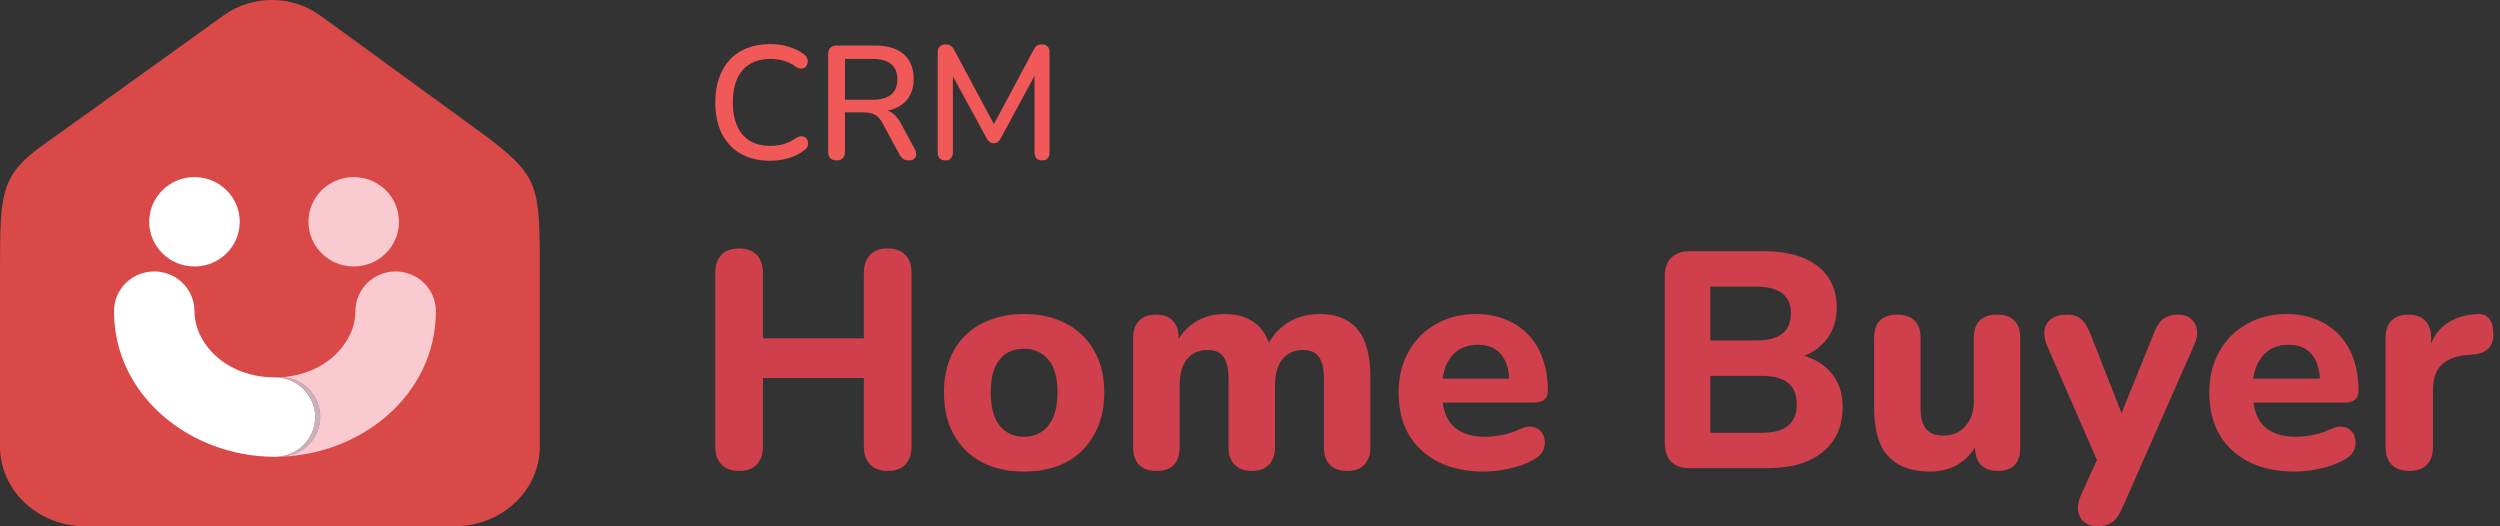 <svg width="114" height="24" viewBox="0 0 114 24" fill="none" xmlns="http://www.w3.org/2000/svg">
<rect x="0" y="0" width="114" height="24" fill="#333333" stroke="none"/>
<path fill-rule="evenodd" clip-rule="evenodd" d="M14.959 24H20.721C22.847 24 24.575 22.409 24.615 20.433C24.615 20.41 24.615 20.387 24.615 20.364V12.511C24.615 8.435 24.615 8.072 22.123 6.181L15.037 1.021L14.575 0.69C13.289 -0.23 11.501 -0.23 10.215 0.69L9.753 1.021L2.571 6.181C-2.50083e-06 7.926 9.17848e-09 8.435 0 12.511V20.364C0 22.372 1.744 24 3.895 24H14.959Z" fill="#D94948"/>
<path d="M18.194 10.113C18.194 11.239 17.27 12.151 16.13 12.151C14.99 12.151 14.066 11.239 14.066 10.113C14.066 8.988 14.99 8.075 16.13 8.075C17.27 8.075 18.194 8.988 18.194 10.113Z" fill="#F9CAD0"/>
<path d="M10.932 10.113C10.932 11.239 10.008 12.151 8.868 12.151C7.728 12.151 6.804 11.239 6.804 10.113C6.804 8.988 7.728 8.075 8.868 8.075C10.008 8.075 10.932 8.988 10.932 10.113Z" fill="white"/>
<path fill-rule="evenodd" clip-rule="evenodd" d="M7.033 12.377C8.046 12.377 8.868 13.188 8.868 14.189C8.868 15.661 10.301 17.208 12.537 17.208C12.605 17.208 12.672 17.211 12.738 17.218C13.657 17.317 14.372 18.086 14.372 19.019C14.372 20.019 13.55 20.83 12.537 20.83C8.693 20.83 5.198 18.051 5.198 14.189C5.198 13.188 6.02 12.377 7.033 12.377Z" fill="white"/>
<path d="M16.206 14.189C16.206 13.188 17.028 12.377 18.041 12.377C19.054 12.377 19.876 13.188 19.876 14.189C19.876 18.051 16.381 20.83 12.537 20.83C12.615 20.83 12.691 20.825 12.766 20.816C13.78 20.816 14.601 20.005 14.601 19.005C14.601 18.038 13.833 17.247 12.866 17.196C14.912 17.053 16.206 15.588 16.206 14.189Z" fill="#F9CAD0"/>
<path d="M14.372 19.019C14.372 18.086 13.657 17.317 12.738 17.218L12.756 17.203C12.793 17.201 12.83 17.199 12.866 17.196C13.833 17.247 14.601 18.038 14.601 19.005C14.601 20.005 13.78 20.816 12.766 20.816C13.671 20.705 14.372 19.943 14.372 19.019Z" fill="#C7B2BD"/>
<path d="M35.117 7.33C34.592 7.33 34.144 7.222 33.771 7.006C33.398 6.79 33.111 6.484 32.91 6.086C32.714 5.684 32.615 5.211 32.615 4.666C32.615 4.259 32.672 3.894 32.785 3.57C32.898 3.241 33.059 2.962 33.27 2.731C33.486 2.496 33.749 2.317 34.058 2.194C34.372 2.071 34.725 2.01 35.117 2.01C35.407 2.01 35.684 2.049 35.949 2.128C36.218 2.206 36.452 2.319 36.648 2.466C36.731 2.52 36.785 2.586 36.81 2.665C36.839 2.738 36.844 2.81 36.824 2.878C36.81 2.947 36.778 3.006 36.729 3.055C36.68 3.099 36.616 3.124 36.537 3.128C36.464 3.133 36.383 3.106 36.294 3.047C36.133 2.925 35.954 2.834 35.757 2.775C35.561 2.716 35.355 2.687 35.139 2.687C34.767 2.687 34.453 2.765 34.197 2.922C33.942 3.074 33.749 3.298 33.616 3.592C33.484 3.886 33.417 4.244 33.417 4.666C33.417 5.088 33.484 5.449 33.616 5.748C33.749 6.042 33.942 6.268 34.197 6.425C34.453 6.577 34.767 6.653 35.139 6.653C35.355 6.653 35.561 6.624 35.757 6.565C35.959 6.501 36.147 6.408 36.324 6.285C36.412 6.231 36.491 6.207 36.559 6.212C36.633 6.216 36.694 6.241 36.743 6.285C36.792 6.329 36.824 6.386 36.839 6.454C36.859 6.518 36.856 6.587 36.832 6.66C36.812 6.729 36.765 6.788 36.692 6.837C36.491 6.999 36.253 7.122 35.978 7.205C35.703 7.288 35.416 7.33 35.117 7.33Z" fill="#F15858"/>
<path d="M38.147 7.315C38.025 7.315 37.929 7.281 37.86 7.212C37.796 7.144 37.764 7.048 37.764 6.925V2.466C37.764 2.339 37.799 2.243 37.868 2.179C37.936 2.111 38.032 2.076 38.154 2.076H39.913C40.472 2.076 40.904 2.209 41.208 2.474C41.512 2.738 41.664 3.114 41.664 3.599C41.664 3.913 41.596 4.183 41.458 4.409C41.321 4.634 41.12 4.806 40.855 4.924C40.595 5.042 40.281 5.1 39.913 5.1L39.979 4.997H40.171C40.367 4.997 40.536 5.046 40.678 5.145C40.826 5.243 40.958 5.4 41.076 5.616L41.709 6.793C41.758 6.881 41.78 6.967 41.775 7.05C41.775 7.129 41.745 7.193 41.687 7.242C41.633 7.291 41.554 7.315 41.451 7.315C41.343 7.315 41.255 7.293 41.186 7.249C41.122 7.2 41.063 7.129 41.01 7.036L40.237 5.608C40.134 5.417 40.016 5.289 39.884 5.226C39.751 5.157 39.577 5.123 39.361 5.123H38.53V6.925C38.53 7.048 38.498 7.144 38.434 7.212C38.37 7.281 38.275 7.315 38.147 7.315ZM38.53 4.549H39.788C40.161 4.549 40.443 4.47 40.634 4.313C40.826 4.156 40.921 3.923 40.921 3.614C40.921 3.31 40.826 3.079 40.634 2.922C40.443 2.765 40.161 2.687 39.788 2.687H38.53V4.549Z" fill="#F15858"/>
<path d="M43.112 7.315C42.999 7.315 42.911 7.283 42.847 7.22C42.788 7.156 42.759 7.068 42.759 6.955V2.385C42.759 2.268 42.791 2.179 42.855 2.12C42.918 2.057 43.004 2.025 43.112 2.025C43.215 2.025 43.294 2.044 43.348 2.084C43.407 2.118 43.461 2.182 43.51 2.275L45.437 5.873H45.209L47.13 2.275C47.179 2.182 47.23 2.118 47.284 2.084C47.338 2.044 47.417 2.025 47.52 2.025C47.628 2.025 47.711 2.057 47.77 2.12C47.829 2.179 47.858 2.268 47.858 2.385V6.955C47.858 7.068 47.829 7.156 47.77 7.22C47.716 7.283 47.633 7.315 47.52 7.315C47.407 7.315 47.321 7.283 47.262 7.22C47.203 7.156 47.174 7.068 47.174 6.955V3.158H47.336L45.629 6.315C45.59 6.388 45.548 6.442 45.504 6.476C45.459 6.511 45.398 6.528 45.32 6.528C45.241 6.528 45.177 6.511 45.128 6.476C45.079 6.437 45.035 6.383 44.996 6.315L43.274 3.151H43.451V6.955C43.451 7.068 43.421 7.156 43.362 7.22C43.308 7.283 43.225 7.315 43.112 7.315Z" fill="#F15858"/>
<path d="M33.71 21.474C33.354 21.474 33.083 21.376 32.896 21.18C32.709 20.983 32.615 20.707 32.615 20.352V12.453C32.615 12.097 32.709 11.821 32.896 11.625C33.083 11.428 33.354 11.33 33.71 11.33C34.056 11.33 34.322 11.428 34.51 11.625C34.697 11.821 34.79 12.097 34.79 12.453V15.427H39.392V12.453C39.392 12.097 39.486 11.821 39.673 11.625C39.86 11.428 40.127 11.33 40.473 11.33C40.828 11.33 41.099 11.428 41.287 11.625C41.474 11.821 41.567 12.097 41.567 12.453V20.352C41.567 20.707 41.474 20.983 41.287 21.18C41.099 21.376 40.828 21.474 40.473 21.474C40.127 21.474 39.86 21.376 39.673 21.18C39.486 20.983 39.392 20.707 39.392 20.352V17.237H34.79V20.352C34.79 20.707 34.697 20.983 34.51 21.18C34.332 21.376 34.065 21.474 33.71 21.474Z" fill="#CF404C"/>
<path d="M46.692 21.503C45.953 21.503 45.308 21.358 44.756 21.067C44.214 20.777 43.793 20.361 43.493 19.819C43.194 19.276 43.044 18.636 43.044 17.896C43.044 17.345 43.129 16.849 43.297 16.409C43.465 15.97 43.708 15.595 44.026 15.287C44.354 14.969 44.742 14.73 45.191 14.571C45.64 14.403 46.14 14.319 46.692 14.319C47.431 14.319 48.072 14.464 48.615 14.754C49.166 15.043 49.592 15.455 49.891 15.988C50.2 16.521 50.354 17.157 50.354 17.896C50.354 18.458 50.266 18.958 50.088 19.398C49.919 19.837 49.676 20.216 49.358 20.534C49.04 20.852 48.652 21.096 48.194 21.264C47.745 21.423 47.244 21.503 46.692 21.503ZM46.692 19.917C47.001 19.917 47.268 19.842 47.492 19.692C47.717 19.543 47.894 19.323 48.025 19.033C48.156 18.734 48.222 18.355 48.222 17.896C48.222 17.214 48.081 16.713 47.801 16.395C47.52 16.068 47.151 15.904 46.692 15.904C46.393 15.904 46.126 15.974 45.893 16.115C45.668 16.255 45.49 16.475 45.359 16.774C45.238 17.064 45.177 17.438 45.177 17.896C45.177 18.579 45.317 19.089 45.598 19.426C45.879 19.753 46.243 19.917 46.692 19.917Z" fill="#CF404C"/>
<path d="M52.738 21.474C52.392 21.474 52.125 21.381 51.938 21.194C51.76 21.007 51.672 20.74 51.672 20.394V15.413C51.672 15.067 51.76 14.805 51.938 14.627C52.125 14.44 52.382 14.347 52.71 14.347C53.047 14.347 53.304 14.44 53.481 14.627C53.659 14.805 53.748 15.067 53.748 15.413V16.311L53.594 15.75C53.781 15.319 54.071 14.973 54.464 14.711C54.856 14.45 55.319 14.319 55.853 14.319C56.386 14.319 56.83 14.445 57.186 14.697C57.541 14.95 57.794 15.338 57.943 15.862H57.747C57.953 15.385 58.266 15.011 58.687 14.739C59.117 14.459 59.608 14.319 60.16 14.319C60.693 14.319 61.128 14.426 61.465 14.641C61.811 14.847 62.069 15.165 62.237 15.595C62.405 16.016 62.489 16.554 62.489 17.209V20.394C62.489 20.74 62.396 21.007 62.209 21.194C62.031 21.381 61.774 21.474 61.437 21.474C61.091 21.474 60.824 21.381 60.637 21.194C60.46 21.007 60.371 20.74 60.371 20.394V17.279C60.371 16.821 60.296 16.489 60.146 16.283C60.006 16.068 59.763 15.96 59.417 15.96C59.014 15.96 58.701 16.101 58.477 16.381C58.252 16.662 58.14 17.059 58.14 17.574V20.394C58.14 20.74 58.046 21.007 57.859 21.194C57.681 21.381 57.424 21.474 57.087 21.474C56.751 21.474 56.489 21.381 56.302 21.194C56.115 21.007 56.021 20.74 56.021 20.394V17.279C56.021 16.821 55.946 16.489 55.797 16.283C55.656 16.068 55.413 15.96 55.067 15.96C54.665 15.96 54.351 16.101 54.127 16.381C53.902 16.662 53.79 17.059 53.79 17.574V20.394C53.79 21.114 53.439 21.474 52.738 21.474Z" fill="#CF404C"/>
<path d="M67.69 21.503C66.876 21.503 66.175 21.358 65.586 21.067C65.006 20.768 64.557 20.352 64.239 19.819C63.93 19.276 63.776 18.64 63.776 17.91C63.776 17.2 63.925 16.578 64.225 16.044C64.524 15.502 64.94 15.081 65.473 14.782C66.016 14.473 66.629 14.319 67.311 14.319C67.807 14.319 68.256 14.403 68.658 14.571C69.061 14.73 69.407 14.964 69.697 15.273C69.987 15.572 70.207 15.941 70.356 16.381C70.506 16.811 70.581 17.293 70.581 17.826C70.581 18.004 70.525 18.14 70.412 18.233C70.3 18.317 70.136 18.36 69.921 18.36H65.516V17.265H69.051L68.827 17.462C68.827 17.078 68.771 16.76 68.658 16.507C68.546 16.245 68.382 16.049 68.167 15.918C67.962 15.787 67.704 15.722 67.396 15.722C67.049 15.722 66.755 15.801 66.512 15.96C66.269 16.119 66.081 16.348 65.95 16.648C65.82 16.947 65.754 17.307 65.754 17.728V17.84C65.754 18.551 65.918 19.075 66.245 19.412C66.582 19.749 67.078 19.917 67.732 19.917C67.957 19.917 68.214 19.889 68.504 19.833C68.794 19.777 69.065 19.688 69.318 19.566C69.533 19.463 69.725 19.431 69.893 19.468C70.061 19.496 70.192 19.571 70.286 19.692C70.38 19.814 70.431 19.954 70.44 20.113C70.459 20.272 70.426 20.431 70.342 20.59C70.258 20.74 70.118 20.866 69.921 20.969C69.603 21.147 69.243 21.278 68.841 21.362C68.448 21.456 68.064 21.503 67.69 21.503Z" fill="#CF404C"/>
<path d="M77.051 21.348C76.686 21.348 76.405 21.25 76.209 21.053C76.012 20.857 75.914 20.576 75.914 20.212V12.593C75.914 12.228 76.012 11.947 76.209 11.751C76.405 11.555 76.686 11.456 77.051 11.456H80.446C81.148 11.456 81.746 11.559 82.242 11.765C82.738 11.971 83.112 12.265 83.365 12.649C83.627 13.032 83.757 13.491 83.757 14.024C83.757 14.613 83.589 15.114 83.252 15.525C82.916 15.937 82.453 16.213 81.863 16.353V16.129C82.546 16.25 83.075 16.521 83.449 16.942C83.832 17.354 84.024 17.892 84.024 18.556C84.024 19.435 83.72 20.123 83.112 20.619C82.504 21.105 81.667 21.348 80.601 21.348H77.051ZM77.991 19.735H80.306C80.867 19.735 81.279 19.627 81.541 19.412C81.803 19.187 81.933 18.86 81.933 18.43C81.933 17.999 81.803 17.677 81.541 17.462C81.279 17.246 80.867 17.139 80.306 17.139H77.991V19.735ZM77.991 15.525H80.067C80.61 15.525 81.012 15.422 81.274 15.217C81.536 15.011 81.667 14.702 81.667 14.29C81.667 13.888 81.536 13.584 81.274 13.379C81.012 13.173 80.61 13.07 80.067 13.07H77.991V15.525Z" fill="#CF404C"/>
<path d="M88.027 21.503C87.447 21.503 86.966 21.395 86.582 21.18C86.199 20.965 85.913 20.642 85.726 20.212C85.549 19.772 85.46 19.229 85.46 18.584V15.413C85.46 15.058 85.549 14.791 85.726 14.613C85.913 14.435 86.175 14.347 86.512 14.347C86.849 14.347 87.111 14.435 87.298 14.613C87.485 14.791 87.578 15.058 87.578 15.413V18.64C87.578 19.052 87.662 19.36 87.831 19.566C87.999 19.763 88.266 19.861 88.631 19.861C89.033 19.861 89.36 19.721 89.613 19.44C89.875 19.15 90.006 18.771 90.006 18.303V15.413C90.006 15.058 90.095 14.791 90.272 14.613C90.459 14.435 90.721 14.347 91.058 14.347C91.404 14.347 91.666 14.435 91.844 14.613C92.031 14.791 92.124 15.058 92.124 15.413V20.394C92.124 21.114 91.783 21.474 91.1 21.474C90.763 21.474 90.506 21.381 90.328 21.194C90.151 21.007 90.062 20.74 90.062 20.394V19.454L90.272 20.001C90.067 20.478 89.772 20.848 89.388 21.11C89.005 21.372 88.551 21.503 88.027 21.503Z" fill="#CF404C"/>
<path d="M95.644 24C95.401 24 95.2 23.934 95.041 23.804C94.882 23.673 94.788 23.5 94.76 23.284C94.732 23.079 94.769 22.859 94.872 22.625L95.812 20.548V21.418L93.329 15.722C93.235 15.479 93.203 15.254 93.231 15.048C93.268 14.833 93.371 14.665 93.539 14.543C93.717 14.412 93.96 14.347 94.269 14.347C94.522 14.347 94.723 14.408 94.872 14.529C95.031 14.641 95.176 14.861 95.307 15.188L96.963 19.398H96.514L98.226 15.175C98.357 14.856 98.502 14.641 98.661 14.529C98.829 14.408 99.053 14.347 99.334 14.347C99.577 14.347 99.769 14.412 99.909 14.543C100.059 14.665 100.148 14.828 100.176 15.034C100.213 15.24 100.176 15.464 100.064 15.708L96.766 23.186C96.626 23.504 96.467 23.719 96.289 23.832C96.121 23.944 95.906 24 95.644 24Z" fill="#CF404C"/>
<path d="M104.659 21.503C103.845 21.503 103.143 21.358 102.554 21.067C101.974 20.768 101.525 20.352 101.207 19.819C100.898 19.276 100.744 18.64 100.744 17.91C100.744 17.2 100.894 16.578 101.193 16.044C101.492 15.502 101.909 15.081 102.442 14.782C102.984 14.473 103.597 14.319 104.28 14.319C104.776 14.319 105.225 14.403 105.627 14.571C106.029 14.73 106.375 14.964 106.665 15.273C106.955 15.572 107.175 15.941 107.325 16.381C107.474 16.811 107.549 17.293 107.549 17.826C107.549 18.004 107.493 18.14 107.381 18.233C107.268 18.317 107.105 18.36 106.89 18.36H102.484V17.265H106.02L105.795 17.462C105.795 17.078 105.739 16.76 105.627 16.507C105.515 16.245 105.351 16.049 105.136 15.918C104.93 15.787 104.673 15.722 104.364 15.722C104.018 15.722 103.723 15.801 103.48 15.96C103.237 16.119 103.05 16.348 102.919 16.648C102.788 16.947 102.722 17.307 102.722 17.728V17.84C102.722 18.551 102.886 19.075 103.214 19.412C103.55 19.749 104.046 19.917 104.701 19.917C104.925 19.917 105.183 19.889 105.473 19.833C105.762 19.777 106.034 19.688 106.286 19.566C106.501 19.463 106.693 19.431 106.862 19.468C107.03 19.496 107.161 19.571 107.254 19.692C107.348 19.814 107.399 19.954 107.409 20.113C107.427 20.272 107.395 20.431 107.311 20.59C107.226 20.74 107.086 20.866 106.89 20.969C106.572 21.147 106.211 21.278 105.809 21.362C105.416 21.456 105.033 21.503 104.659 21.503Z" fill="#CF404C"/>
<path d="M109.876 21.474C109.52 21.474 109.249 21.381 109.062 21.194C108.875 21.007 108.781 20.74 108.781 20.394V15.413C108.781 15.067 108.87 14.805 109.048 14.627C109.235 14.44 109.492 14.347 109.82 14.347C110.156 14.347 110.414 14.44 110.591 14.627C110.769 14.805 110.858 15.067 110.858 15.413V16.143H110.718C110.83 15.581 111.078 15.146 111.461 14.838C111.845 14.529 112.341 14.356 112.949 14.319C113.182 14.3 113.36 14.361 113.482 14.501C113.613 14.632 113.683 14.852 113.692 15.161C113.711 15.45 113.65 15.68 113.51 15.848C113.379 16.016 113.154 16.119 112.836 16.157L112.514 16.185C111.98 16.232 111.583 16.386 111.321 16.648C111.068 16.91 110.942 17.288 110.942 17.784V20.394C110.942 20.74 110.849 21.007 110.662 21.194C110.484 21.381 110.222 21.474 109.876 21.474Z" fill="#CF404C"/>
</svg>
